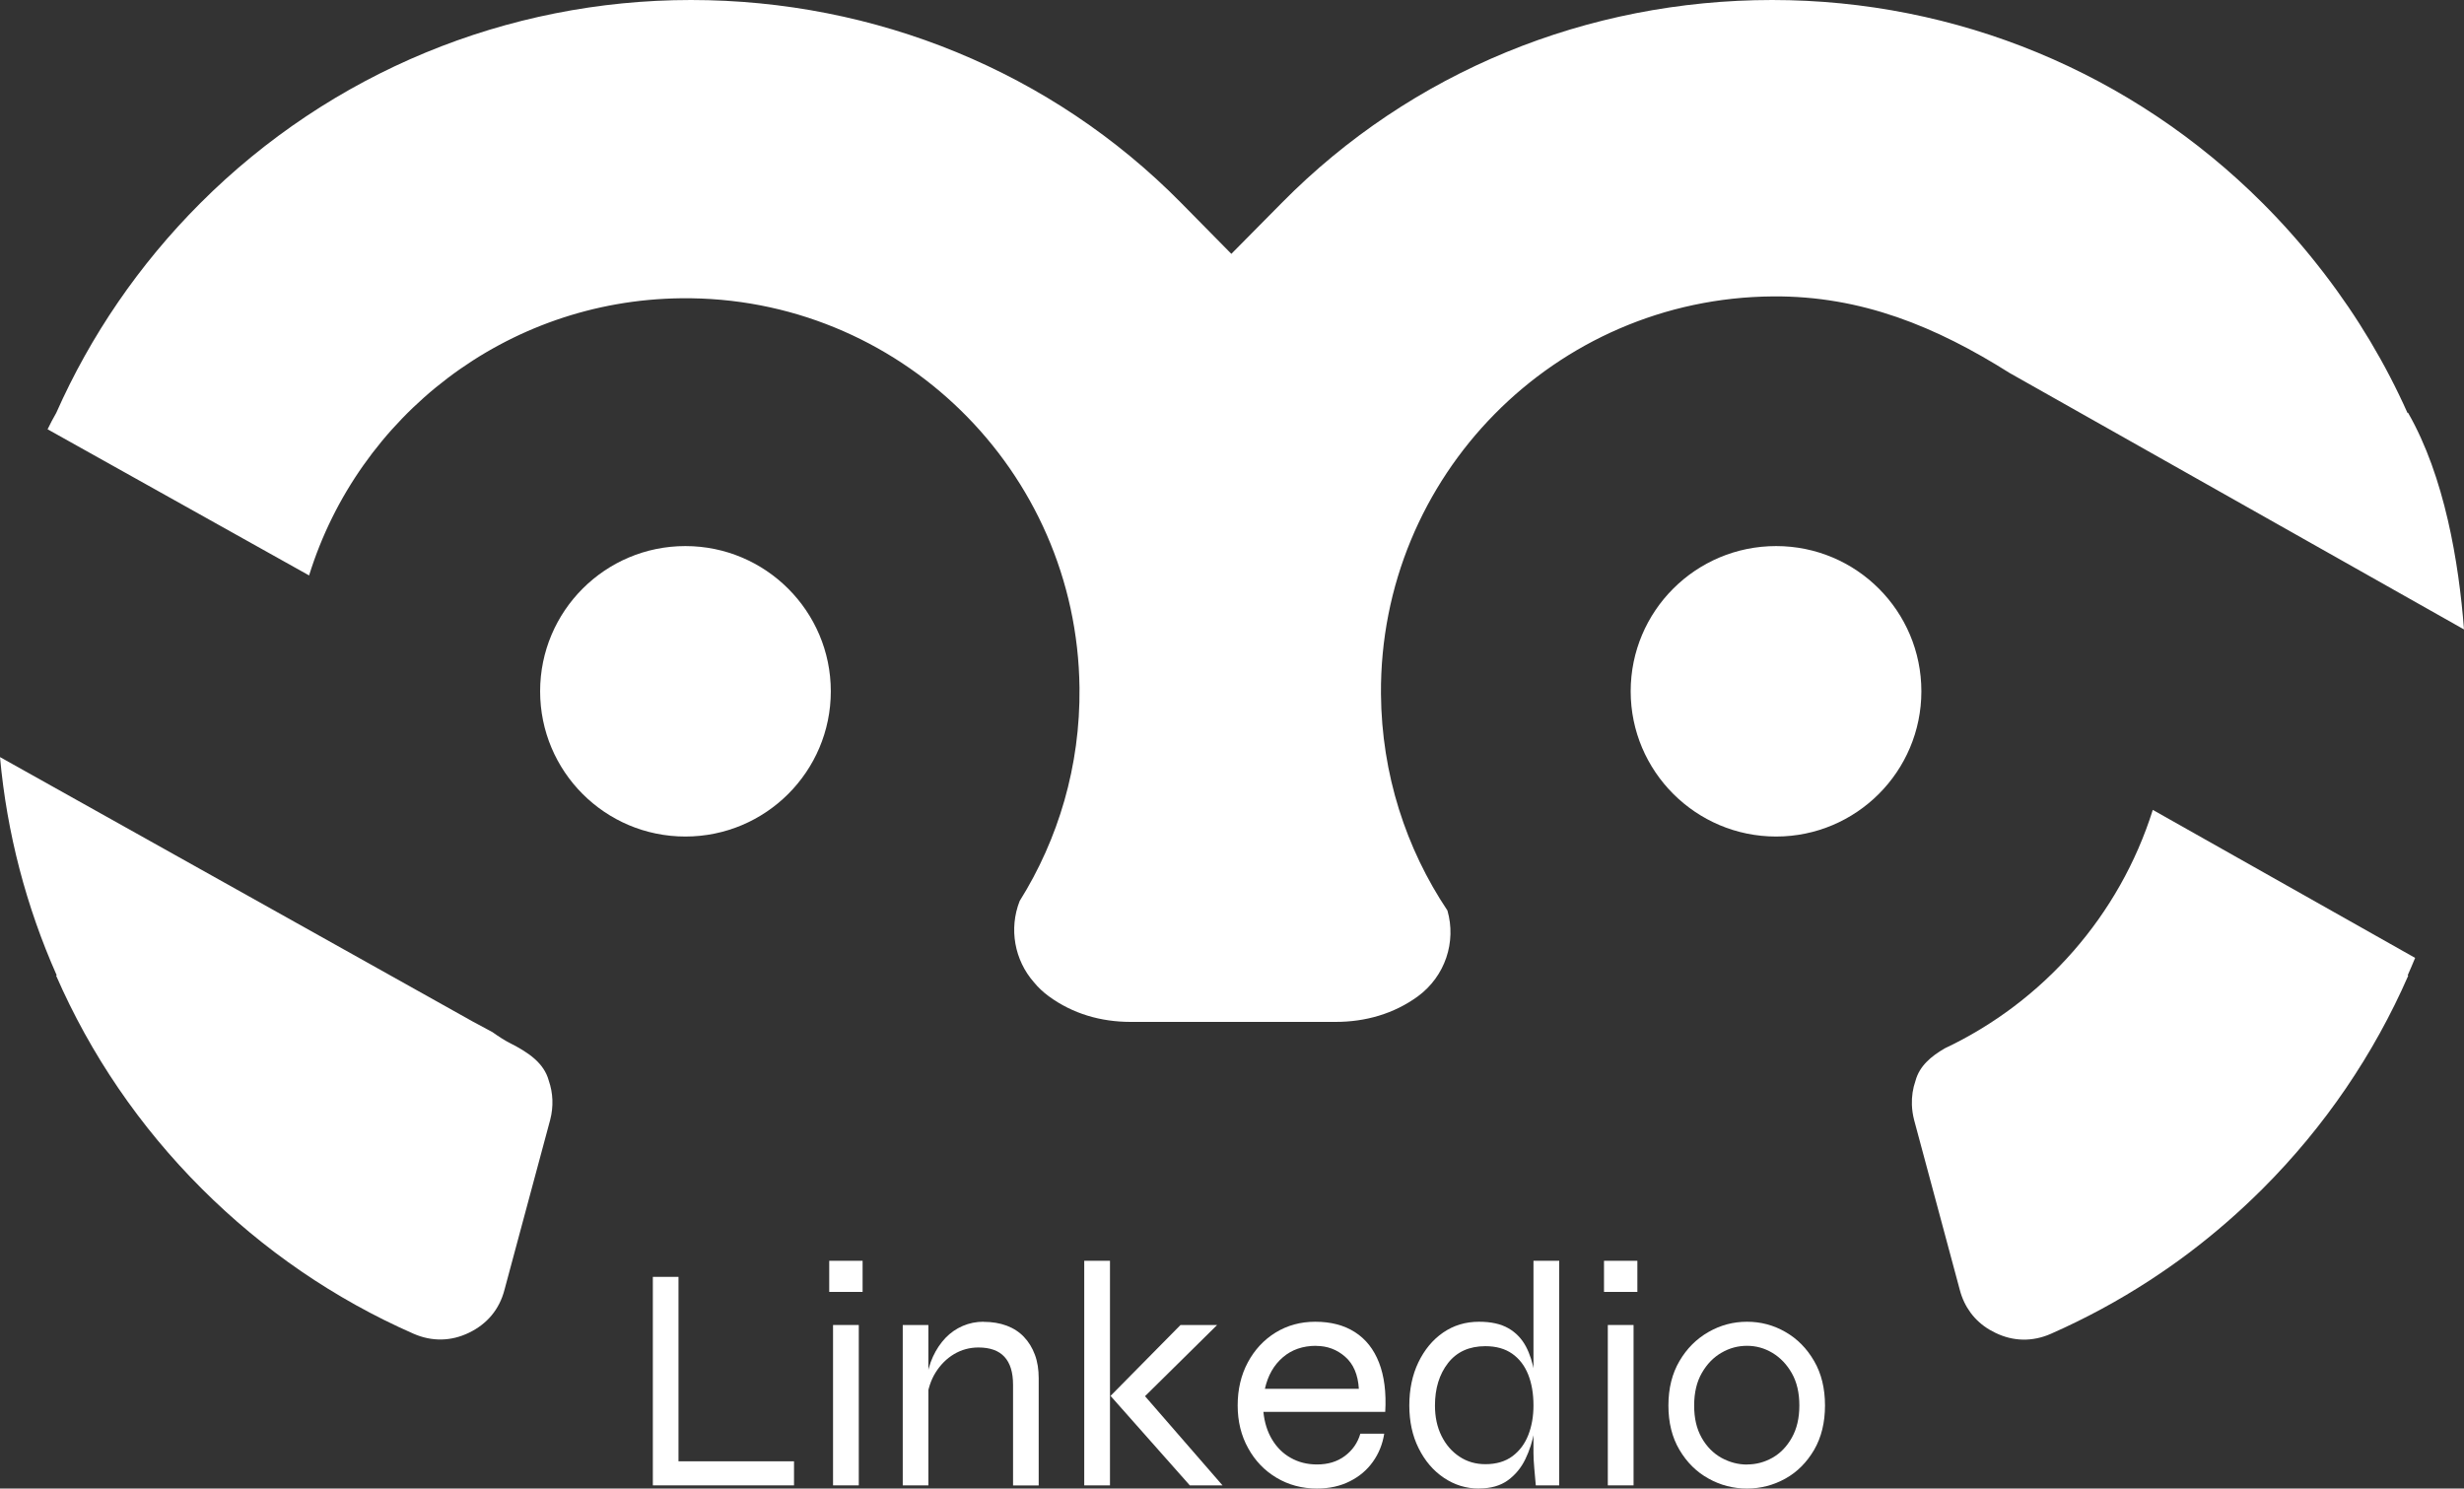 <?xml version="1.0" encoding="UTF-8"?>
<svg id="Layer_2" data-name="Layer 2" xmlns="http://www.w3.org/2000/svg" viewBox="0 0 265.14 160.2">
  <rect x="0" y="0" width="265.14" height="160.2" fill="#333333" stroke="none"/>
  <defs>
    <style>
      .cls-1, .cls-2 {
        fill: #fff;
        stroke-width: 0px;
      }

      .cls-2 {
        fill-rule: evenodd;
      }
    </style>
  </defs>
  <g id="Layer_1-2" data-name="Layer 1">
    <path class="cls-2" d="m58.12,74.4c0-8.63,7-15.63,15.63-15.63s15.65,7.01,15.65,15.63-7,15.63-15.65,15.63-15.63-7.01-15.63-15.63Z"/>
    <path class="cls-2" d="m175.47,74.4c0-8.63,7-15.63,15.65-15.63s15.63,7.01,15.63,15.63-7,15.63-15.63,15.63-15.65-7.01-15.65-15.63Z"/>
    <path class="cls-2" d="m54.98,112.32c-.7-.36-1.36-.79-1.99-1.24-1.39-.73-2.79-1.5-4.21-2.31L0,81.48c.74,8.18,2.82,16.09,6.1,23.48l-.06.04c3.69,8.46,8.97,16.24,15.67,22.93,6.6,6.6,14.32,11.89,22.79,15.61,1.97.86,4.04.83,5.97-.11,1.95-.94,3.27-2.52,3.81-4.6l4.92-18.3c.38-1.45.31-2.91-.15-4.23-.51-1.9-2.2-3.03-4.08-3.99Z"/>
    <path class="cls-2" d="m265.14,67.74c-.56-7.22-2.08-16.44-6.01-23.3l-.08-.02c-2.36-5.28-5.35-10.29-8.91-14.93-.01,0-.02-.02-.02-.03-.28-.35-.55-.71-.83-1.06-1.8-2.28-3.74-4.46-5.82-6.54C229.42,7.81,210.55,0,190.69,0s-38.81,7.69-52.76,21.83l-5.43,5.49-5.41-5.49C113.15,7.69,94.16,0,74.35,0S35.6,7.81,21.55,21.87c-6.59,6.6-11.81,14.25-15.5,22.57-.33.57-.64,1.16-.93,1.76l28.14,15.73c5.3-17.1,21.15-29.61,40.02-29.83,23.41-.27,42.61,18.51,42.88,41.92.09,8.43-2.28,16.3-6.44,22.95-1.17,2.98-.56,6.36,1.54,8.75.45.55.98,1.05,1.58,1.49,2.58,1.9,5.63,2.77,8.82,2.77h22.07c3.2,0,6.26-.87,8.84-2.75,2.95-2.17,4.15-5.87,3.18-9.24-4.46-6.67-7.08-14.67-7.15-23.29-.17-23.46,18.72-42.63,42.18-42.8,9.53-.07,17.56,3.26,25.48,8.25l48.86,27.58h0Z"/>
    <path class="cls-2" d="m231.65,87.17c-3.57,11.34-11.76,20.64-22.39,25.66-1.48.86-2.72,1.91-3.14,3.48-.29.82-.42,1.7-.39,2.6.02.54.1,1.08.24,1.63l4.92,18.3c.24.91.63,1.72,1.15,2.43.15.2.31.4.48.58.6.65,1.33,1.18,2.19,1.59,1.93.94,3.99.98,5.97.11,3.7-1.63,7.27-3.56,10.65-5.76,1.45-.95,2.88-1.94,4.26-2.99,2.77-2.09,5.4-4.39,7.88-6.86,6.69-6.69,11.97-14.47,15.67-22.94l-.03-.02-.03-.02c.28-.62.54-1.24.8-1.87l-28.23-15.93h0Z"/>
    <path class="cls-1" d="m73.01,137.42v19.85h12.43v2.59h-15.19v-22.44h2.77Z"/>
    <path class="cls-1" d="m92.82,135.69v3.35h-3.59v-3.35h3.59Zm-3.18,6.91h2.77v17.26h-2.77v-17.26Z"/>
    <path class="cls-1" d="m97.14,142.6h2.76v17.26h-2.76v-17.26Zm8.7-.34c.92,0,1.75.14,2.48.41.74.28,1.36.68,1.86,1.21.51.53.9,1.17,1.18,1.92.28.75.41,1.59.41,2.54v11.53h-2.76v-10.84c0-1.34-.31-2.34-.93-3.01s-1.55-1-2.8-1c-.94,0-1.82.24-2.63.72-.8.48-1.46,1.15-1.98,1.98-.52.84-.83,1.81-.95,2.92l-.04-2c.11-.97.35-1.84.71-2.63.36-.78.81-1.45,1.35-2.02.54-.56,1.16-.99,1.86-1.29.7-.3,1.44-.45,2.22-.45Z"/>
    <path class="cls-1" d="m116.67,135.69h2.77v24.17h-2.77v-24.17Zm14.3,6.91l-8.64,8.53.07-1.8,9.15,10.53h-3.52l-8.53-9.63,7.53-7.63h3.94Z"/>
    <path class="cls-1" d="m146.36,154.3h2.59c-.18,1.13-.59,2.14-1.22,3.02-.63.89-1.46,1.59-2.48,2.1-1.03.52-2.2.78-3.54.78-1.61,0-3.06-.39-4.35-1.16-1.29-.77-2.31-1.83-3.05-3.18-.75-1.34-1.13-2.88-1.13-4.6s.36-3.27,1.09-4.63c.72-1.35,1.72-2.43,2.98-3.21,1.27-.78,2.69-1.17,4.28-1.17,1.68,0,3.1.37,4.27,1.12s2.03,1.84,2.59,3.28c.56,1.44.79,3.2.67,5.3h-13.11c.11,1.13.42,2.12.93,2.97.51.85,1.18,1.52,2.01,1.98.83.47,1.77.71,2.83.71,1.18,0,2.17-.3,2.99-.91.82-.61,1.38-1.41,1.67-2.4Zm-4.73-9.46c-1.43,0-2.63.41-3.59,1.24-.97.83-1.61,1.96-1.93,3.39h10.11c-.09-1.52-.58-2.67-1.47-3.45-.89-.78-1.93-1.17-3.13-1.17Z"/>
    <path class="cls-1" d="m159.14,160.2c-1.39,0-2.64-.39-3.78-1.16-1.14-.77-2.04-1.83-2.71-3.18-.67-1.34-1-2.88-1-4.6s.32-3.27.97-4.63c.65-1.35,1.53-2.43,2.66-3.21,1.13-.78,2.42-1.17,3.87-1.17,1.29,0,2.34.23,3.16.7.82.47,1.44,1.13,1.88,1.95.44.83.74,1.78.92,2.86.17,1.08.26,2.24.26,3.49,0,.87-.09,1.82-.28,2.84-.19,1.03-.5,2.01-.95,2.94-.45.93-1.07,1.69-1.88,2.28-.81.59-1.84.88-3.1.88Zm.69-2.62c1.18,0,2.15-.29,2.92-.86.77-.58,1.34-1.34,1.71-2.3.37-.95.55-2.01.55-3.16,0-1.27-.19-2.38-.57-3.33-.38-.95-.95-1.7-1.72-2.24-.77-.54-1.73-.81-2.89-.81-1.72,0-3.06.6-4.01,1.81-.94,1.21-1.41,2.73-1.41,4.58,0,1.22.23,2.31.7,3.26.47.95,1.12,1.7,1.94,2.24.81.54,1.74.81,2.78.81Zm5.18-21.89h2.77v24.17h-2.52c-.05-.51-.1-1.1-.16-1.8-.06-.69-.09-1.24-.09-1.66v-20.71Z"/>
    <path class="cls-1" d="m176.19,135.69v3.35h-3.59v-3.35h3.59Zm-3.18,6.91h2.77v17.26h-2.77v-17.26Z"/>
    <path class="cls-1" d="m187.99,160.2c-1.47,0-2.85-.35-4.14-1.07-1.29-.71-2.33-1.74-3.13-3.09-.8-1.35-1.19-2.94-1.19-4.78s.4-3.44,1.19-4.78c.79-1.35,1.83-2.39,3.13-3.13,1.29-.74,2.67-1.1,4.14-1.1s2.85.36,4.13,1.1c1.28.73,2.31,1.78,3.09,3.13.78,1.34,1.17,2.94,1.17,4.78s-.39,3.43-1.17,4.78c-.79,1.34-1.81,2.38-3.09,3.09-1.28.71-2.65,1.07-4.13,1.07Zm0-2.59c.97,0,1.88-.24,2.73-.72.85-.48,1.55-1.2,2.09-2.16.54-.96.81-2.11.81-3.47s-.27-2.52-.81-3.47c-.54-.95-1.24-1.68-2.09-2.19-.85-.51-1.76-.76-2.73-.76s-1.88.24-2.74.74c-.86.49-1.57,1.22-2.12,2.18-.55.95-.83,2.12-.83,3.51s.27,2.51.81,3.47c.54.95,1.25,1.67,2.13,2.16.88.48,1.8.72,2.76.72Z"/>
  </g>
</svg>